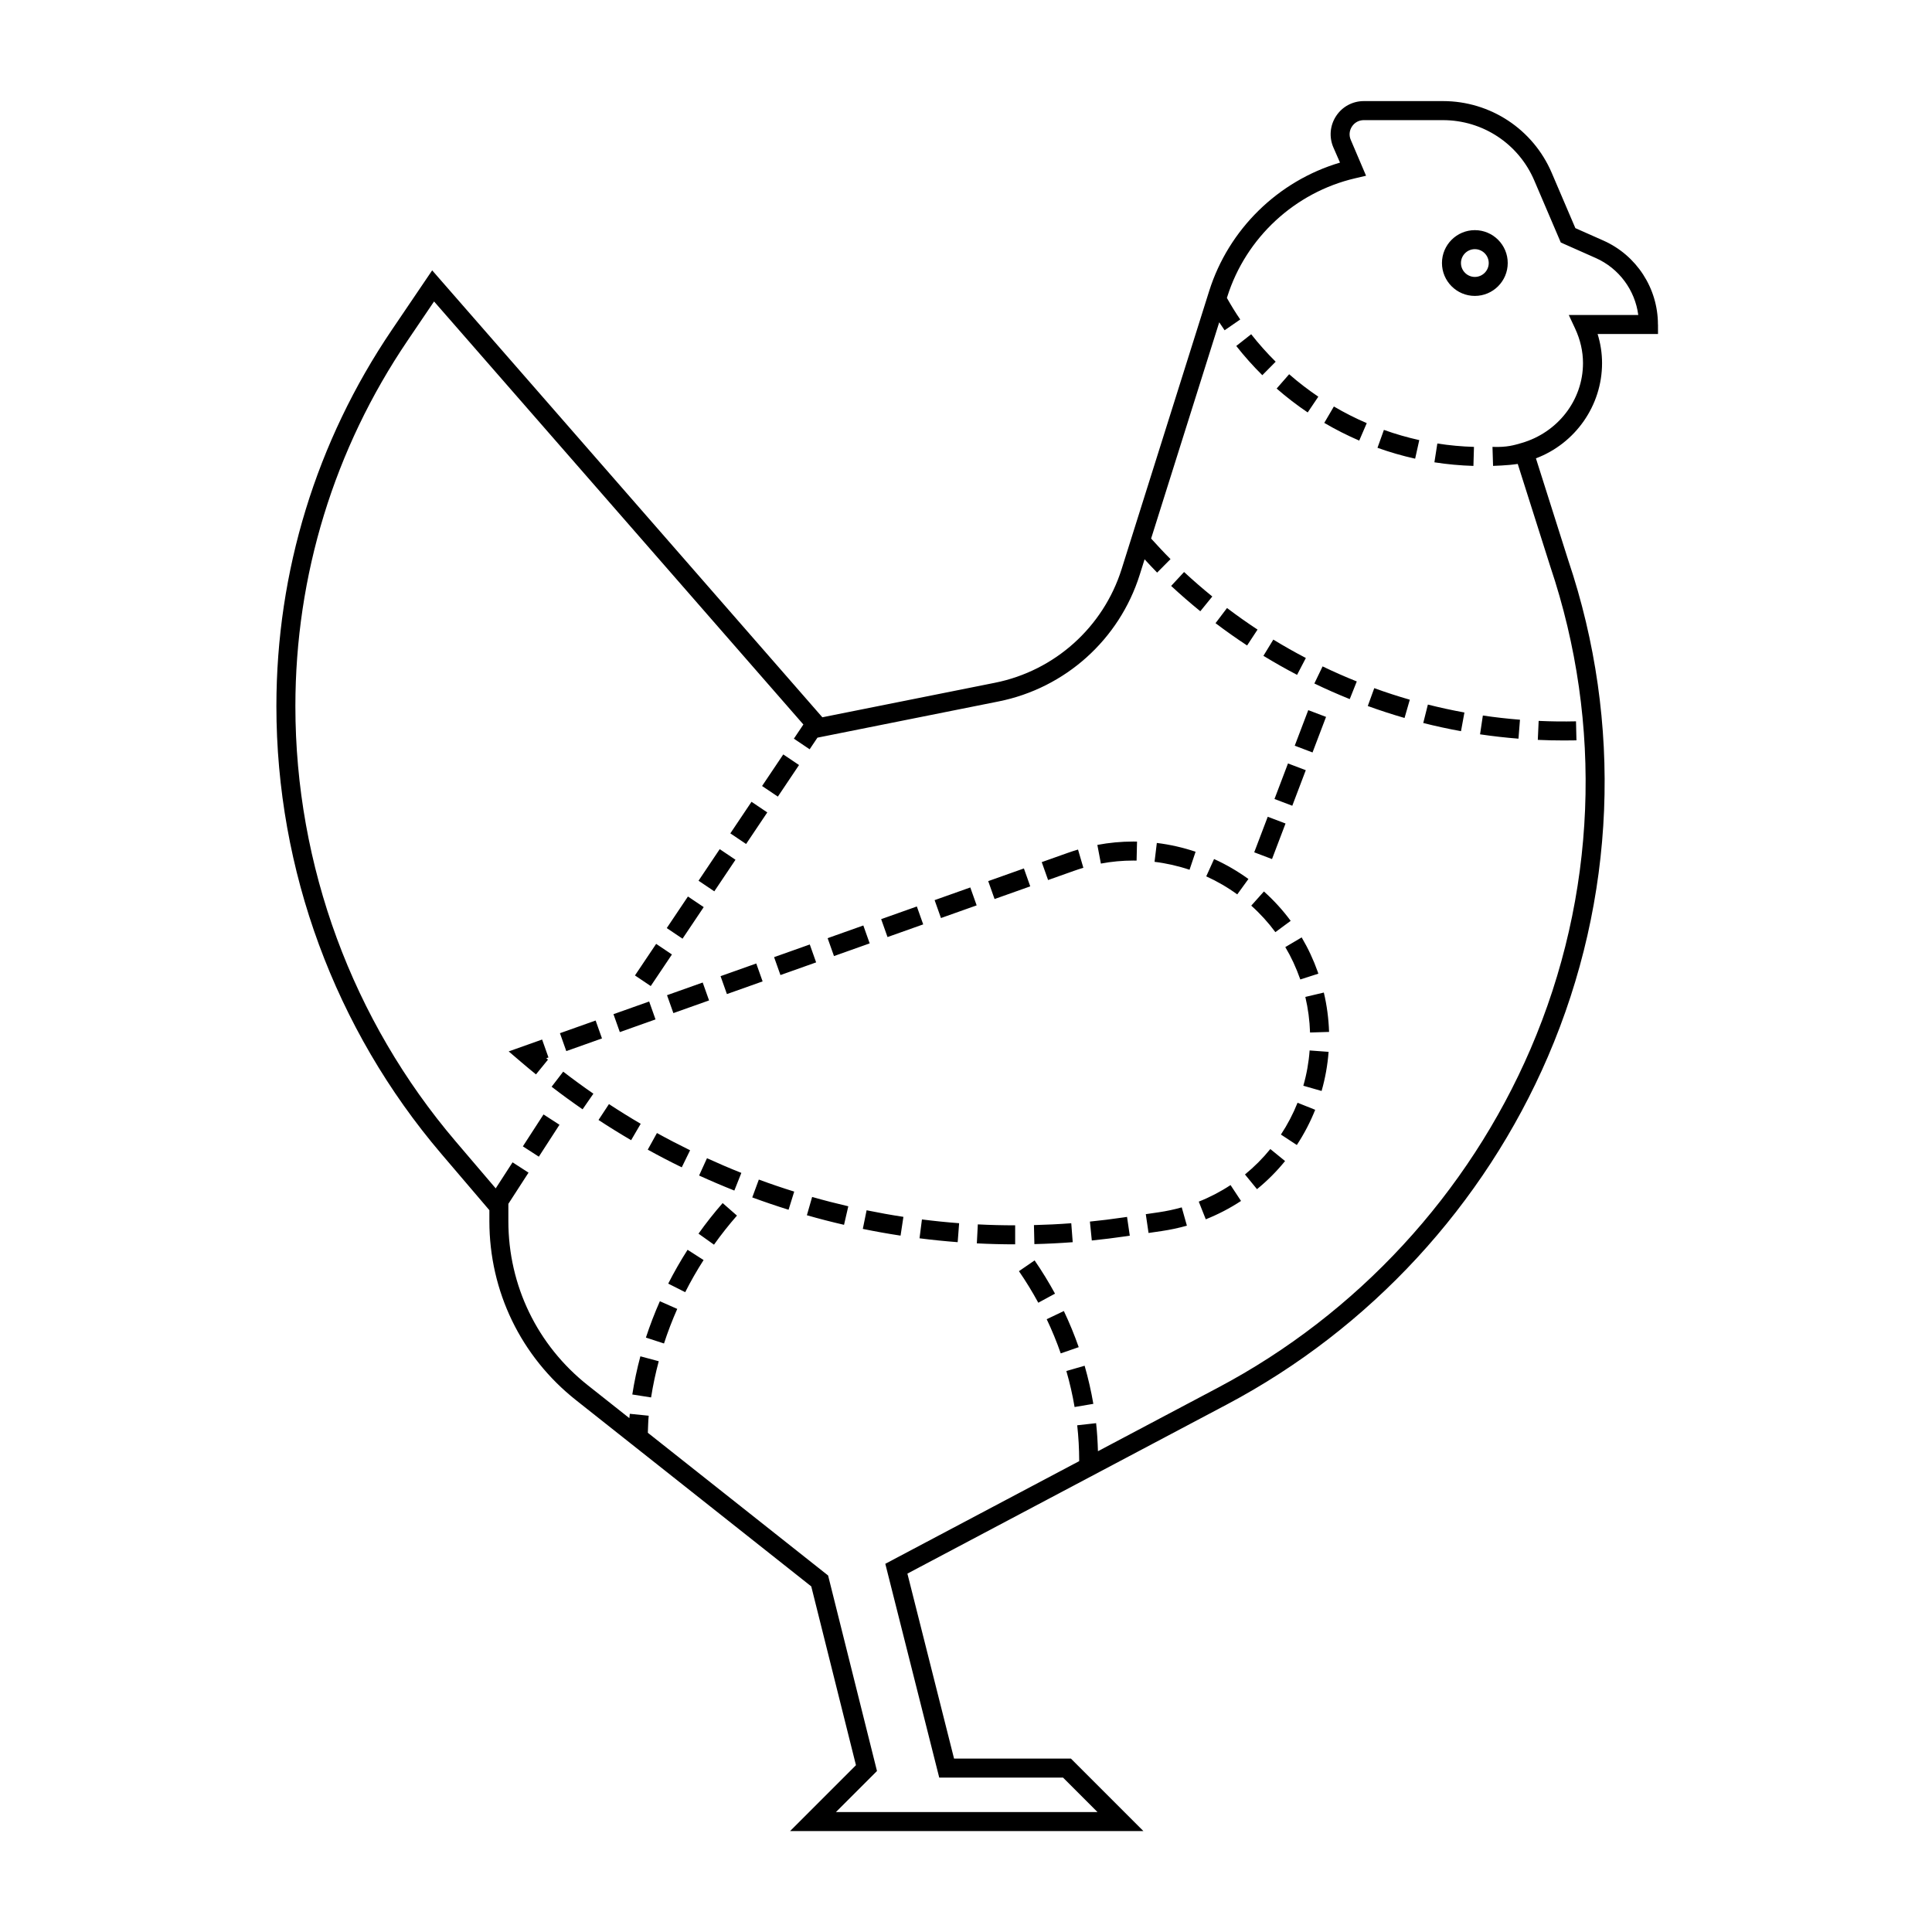 <?xml version="1.0" encoding="UTF-8"?>
<!-- Uploaded to: SVG Repo, www.svgrepo.com, Generator: SVG Repo Mixer Tools -->
<svg fill="#000000" width="800px" height="800px" version="1.1" viewBox="144 144 512 512" xmlns="http://www.w3.org/2000/svg">
 <path d="m534.85 204.99c-4.805 0-8.715 3.91-8.715 8.715s3.91 8.715 8.715 8.715c4.805 0 8.715-3.91 8.715-8.715 0.004-4.805-3.906-8.715-8.715-8.715zm0 12.398c-2.023 0-3.68-1.652-3.68-3.68 0-2.023 1.652-3.68 3.68-3.68 2.023 0 3.68 1.652 3.68 3.68 0 2.027-1.652 3.68-3.68 3.68zm48.52 12.598c0-9.602-5.668-18.324-14.438-22.227l-7.445-3.305-6.262-14.645c-4.938-11.551-16.254-19.02-28.816-19.02h-20.98c-2.984 0-5.734 1.484-7.359 3.984-1.629 2.492-1.891 5.606-0.695 8.332l1.742 3.984c-16.375 4.84-29.508 17.645-34.668 34.016l-23.199 73.684c-4.856 15.426-17.73 26.98-33.59 30.152l-45.727 9.145-103.4-118.44-10.699 15.793c-20.012 29.543-30.586 64.02-30.586 99.703 0 43.453 15.527 85.586 43.719 118.65l12.723 14.918v2.906c0 18.594 8.363 35.887 22.949 47.434l62.355 49.363 11.844 47.379-17.461 17.461h93.637l-19.211-19.211h-30.969l-12.363-49.02 84.676-44.828c37.898-20.062 68.109-52.801 85.074-92.188 17.98-41.762 19.891-88.484 5.387-131.52l-8.57-27.02c10.434-3.941 17.523-13.969 17.523-25.234 0-2.606-0.395-5.188-1.18-7.719h16.008l-0.004-2.527zm-23.629-2.519 1.672 3.582c1.391 2.977 2.098 6.066 2.098 9.176 0 9.871-6.746 18.426-16.297 21.18-1.863 0.539-3.836 1.176-7.691 1.02l0.156 5.039c1.484-0.047 2.977-0.137 4.469-0.266 0.699-0.059 1.375-0.172 2.07-0.25l8.602 27.105c14.121 41.902 12.27 87.344-5.223 127.96-16.512 38.336-45.918 70.199-82.812 89.727l-31.816 16.844c-0.074-2.481-0.215-4.961-0.488-7.43l-5.008 0.559c0.344 3.078 0.52 6.207 0.527 9.5l-51.383 27.207 14.293 56.664h32.812l9.133 9.133-69.324-0.008 10.879-10.879-12.953-51.809-47.77-37.82c0.074-1.512 0.074-3.023 0.227-4.523l-5.008-0.508c-0.051 0.488-0.086 0.84-0.121 1.152l-11.023-8.727c-13.371-10.586-21.039-26.434-21.039-43.48v-4.59l5.344-8.262-4.231-2.734-4.465 6.902-10.574-12.398c-27.418-32.152-42.516-73.129-42.516-115.38 0-34.672 10.277-68.172 29.719-96.879l7.031-10.383 97.875 112.11-2.519 3.754 4.18 2.812 2.066-3.078 48.004-9.598c17.668-3.531 32.004-16.398 37.406-33.582l1.285-4.086c1.113 1.176 2.176 2.383 3.324 3.523l3.551-3.578c-1.777-1.762-3.465-3.606-5.144-5.445l18.051-57.312c0.402 0.621 0.852 1.285 1.426 2.117l4.141-2.863c-1.27-1.84-2.43-3.758-3.535-5.703l0.102-0.328c4.926-15.637 17.914-27.664 33.891-31.387l2.887-0.672-4.039-9.477c-0.52-1.18-0.406-2.481 0.297-3.559 0.711-1.078 1.848-1.699 3.144-1.699h20.98c10.543 0 20.035 6.266 24.184 15.961l7.039 16.465 9.254 4.109c6.184 2.746 10.414 8.508 11.281 15.105l-18.418-0.004zm-72.004 95.375c-3.004-1.566-5.996-3.266-8.918-5.043l2.625-4.301c2.82 1.723 5.723 3.367 8.621 4.875zm70.715 17.387c-2.316 0-4.625-0.051-6.918-0.156l0.227-5.031c3.285 0.152 6.586 0.195 9.898 0.117l0.117 5.039c-1.109 0.016-2.219 0.031-3.324 0.031zm-63.953-19.629c2.957 1.426 6.004 2.769 9.062 3.988l-1.867 4.68c-3.164-1.27-6.316-2.66-9.375-4.137zm-20.004-5.543c-2.836-1.863-5.652-3.856-8.367-5.91l3.043-4.016c2.625 1.988 5.352 3.91 8.09 5.715zm-12.402-9.07c-2.644-2.152-5.25-4.41-7.727-6.711l3.426-3.691c2.418 2.246 4.918 4.41 7.481 6.492zm60.309 24.73c3.203 0.805 6.457 1.512 9.684 2.102l-0.906 4.953c-3.332-0.605-6.699-1.336-10.004-2.172zm-14.207-4.352c3.098 1.129 6.266 2.156 9.418 3.062l-1.395 4.84c-3.254-0.938-6.535-2.004-9.742-3.168zm28.777 7.254c3.254 0.48 6.57 0.852 9.836 1.113l-0.395 5.023c-3.387-0.266-6.812-0.656-10.184-1.152zm-201.46 129.21 3.789 3.316c-2.141 2.445-4.188 5.039-6.086 7.707l-4.102-2.922c1.996-2.809 4.148-5.531 6.398-8.102zm-16.641 26.008 4.606 2.039c-1.328 2.996-2.508 6.082-3.512 9.16l-4.793-1.562c1.059-3.238 2.305-6.484 3.699-9.637zm7.344-13.629 4.242 2.719c-1.77 2.75-3.406 5.617-4.871 8.516l-4.5-2.273c1.555-3.051 3.277-6.07 5.129-8.961zm-12.508 28.227 4.867 1.305c-0.84 3.148-1.531 6.379-2.031 9.594l-4.977-0.781c0.527-3.391 1.25-6.797 2.141-10.117zm117.73 2.5c0.957 3.34 1.738 6.731 2.309 10.098l-4.969 0.84c-0.535-3.176-1.27-6.387-2.18-9.543zm-7.848-19.109-4.43 2.41c-1.559-2.863-3.273-5.672-5.129-8.363l4.152-2.852c1.949 2.828 3.762 5.793 5.406 8.805zm6.281 14.184-4.762 1.652c-1.062-3.055-2.312-6.102-3.719-9.059l4.543-2.168c1.484 3.125 2.809 6.344 3.938 9.574zm46.512-131.14 3.582-9.422 4.715 1.789-3.582 9.422zm19.035-35.887-3.582 9.422-4.715-1.789 3.582-9.422zm-8.949 23.547-4.715-1.789 3.578-9.422 4.715 1.789zm-198.43 81.809 4.231 2.734-5.473 8.457-4.231-2.734zm53.688-71.676-4.18-2.812 5.613-8.367 4.18 2.812zm-8.426 12.547-4.18-2.812 5.613-8.367 4.18 2.812zm-8.422 12.551-4.18-2.812 5.613-8.367 4.18 2.812zm25.262-37.652-4.18-2.812 5.613-8.367 4.18 2.812zm-33.688 50.203-4.18-2.812 5.617-8.367 4.18 2.812zm181.04-153.59c2.801 1.648 5.727 3.129 8.711 4.414l-1.996 4.625c-3.168-1.367-6.281-2.941-9.262-4.695zm-6.938 1.578c-2.863-1.93-5.633-4.062-8.23-6.332l3.316-3.793c2.438 2.133 5.043 4.133 7.727 5.949zm-12.027-9.871c-2.449-2.422-4.769-5.031-6.906-7.742l3.953-3.113c2.004 2.551 4.195 5.004 6.492 7.281zm46.383 18.105c3.199 0.5 6.465 0.801 9.707 0.898l-0.145 5.039c-3.457-0.105-6.934-0.422-10.34-0.953zm-14.16-3.609c3.043 1.094 6.195 2 9.371 2.707l-1.094 4.922c-3.375-0.746-6.734-1.719-9.98-2.883zm-224.71 170.8c-1.32-1.066-2.625-2.156-3.914-3.258l-3.316-2.832 8.855-3.148 1.684 4.746-0.586 0.211c0.152 0.121 0.309 0.246 0.457 0.371zm22.219-11.211-1.684-4.746 9.461-3.359 1.684 4.746zm-14.184 5.039-1.684-4.746 9.457-3.359 1.684 4.746zm-0.82 5.445c2.625 2.019 5.289 3.965 8 5.84l-2.863 4.141c-2.781-1.918-5.516-3.914-8.207-5.984zm128.5-50.781-1.684-4.746 6.898-2.449c0.906-0.324 1.809-0.613 2.719-0.883l1.414 4.836c-0.82 0.238-1.637 0.508-2.453 0.797zm-14.184 5.035-1.684-4.746 9.457-3.359 1.684 4.746zm10.551 91.449-0.117-5.039c3.289-0.082 6.59-0.242 9.891-0.492l0.383 5.023c-3.394 0.254-6.773 0.426-10.156 0.508zm-68.98-76.047 9.457-3.359 1.684 4.746-9.457 3.359zm15.871-0.285-1.684-4.746 9.461-3.363 1.684 4.746zm14.188-5.039-1.684-4.746 9.457-3.359 1.684 4.746zm-61.105 51.934c2.898 1.598 5.824 3.117 8.785 4.566l-2.207 4.523c-3.043-1.48-6.047-3.043-9.012-4.684zm13.812-35.141-9.457 3.359-1.684-4.746 9.457-3.359zm3.047-6.43 9.461-3.359 1.684 4.746-9.461 3.359zm128.71-26.449 2.074-4.59c3.203 1.449 6.262 3.234 9.105 5.289l-2.961 4.082c-2.559-1.867-5.324-3.473-8.219-4.781zm6.441 81.812 2.777 4.207c-2.938 1.934-6.082 3.566-9.34 4.863l-1.859-4.684c2.938-1.164 5.773-2.637 8.422-4.387zm-27.43 8.434 0.73 4.984-1.109 0.16c-2.988 0.434-5.977 0.805-8.957 1.109l-0.504-5.012c2.906-0.293 5.824-0.648 8.73-1.078zm1.664-99.473 0.984 0.012-0.117 5.039-0.867-0.012c-2.875 0-5.773 0.266-8.594 0.801l-0.938-4.949c3.137-0.594 6.34-0.891 9.531-0.891zm36.309 81.492 3.906 3.18c-2.215 2.731-4.719 5.238-7.438 7.453l-3.188-3.898c2.457-2.004 4.715-4.266 6.719-6.734zm-5.055-64.504 3.356-3.758c2.621 2.344 5.004 4.957 7.094 7.785l-4.055 2.996c-1.883-2.547-4.031-4.91-6.394-7.023zm13 19.562c-1.133-3.199-2.422-5.977-3.977-8.578l4.336-2.57c1.707 2.891 3.144 5.965 4.266 9.133l0.16 0.48zm-0.73 32.672 4.676 1.867c-1.305 3.266-2.941 6.402-4.871 9.332l-4.211-2.769c1.746-2.644 3.227-5.481 4.406-8.43zm-37.293-68.848c3.481 0.422 6.938 1.211 10.27 2.328l-1.602 4.777c-3.012-1.012-6.133-1.719-9.273-2.102zm6.602 96.574 1.367 4.852c-2.176 0.609-4.422 1.09-6.688 1.426l-3.477 0.508-0.73-4.984 3.473-0.508c2.055-0.305 4.09-0.738 6.055-1.293zm-143.38-22.152-2.539 4.348c-2.922-1.707-5.805-3.492-8.641-5.356l2.766-4.211c2.766 1.816 5.566 3.555 8.414 5.219zm177.27-19.434 5.027 0.371c-0.266 3.508-0.887 6.992-1.855 10.367l-4.84-1.387c0.875-3.043 1.438-6.191 1.668-9.352zm-131.84 38.824c3.168 0.906 6.375 1.727 9.586 2.473l-1.133 4.914c-3.305-0.762-6.59-1.605-9.844-2.539zm-14.125-4.606c3.098 1.145 6.227 2.207 9.375 3.188l-1.496 4.812c-3.238-1.012-6.445-2.102-9.621-3.269zm149.73-49.562c0.812 3.41 1.273 6.922 1.387 10.434l-5.039 0.156c-0.102-3.176-0.523-6.348-1.25-9.43zm-163.47 43.902c3.008 1.371 6.039 2.672 9.109 3.891l-1.859 4.68c-3.144-1.25-6.258-2.578-9.34-3.984zm71.773 17.535c3.285 0.168 6.594 0.25 9.898 0.25v5.039c-3.394 0-6.781-0.086-10.156-0.258zm-1.992-89.289 1.684 4.746-9.457 3.359-1.684-4.746zm-12.816 87.977c3.266 0.418 6.555 0.75 9.855 1.004l-0.383 5.023c-3.379-0.258-6.758-0.598-10.113-1.027zm-14.664-2.426c3.231 0.66 6.484 1.246 9.754 1.742l-0.754 4.977c-3.356-0.508-6.691-1.102-10.004-1.785z"/>
</svg>